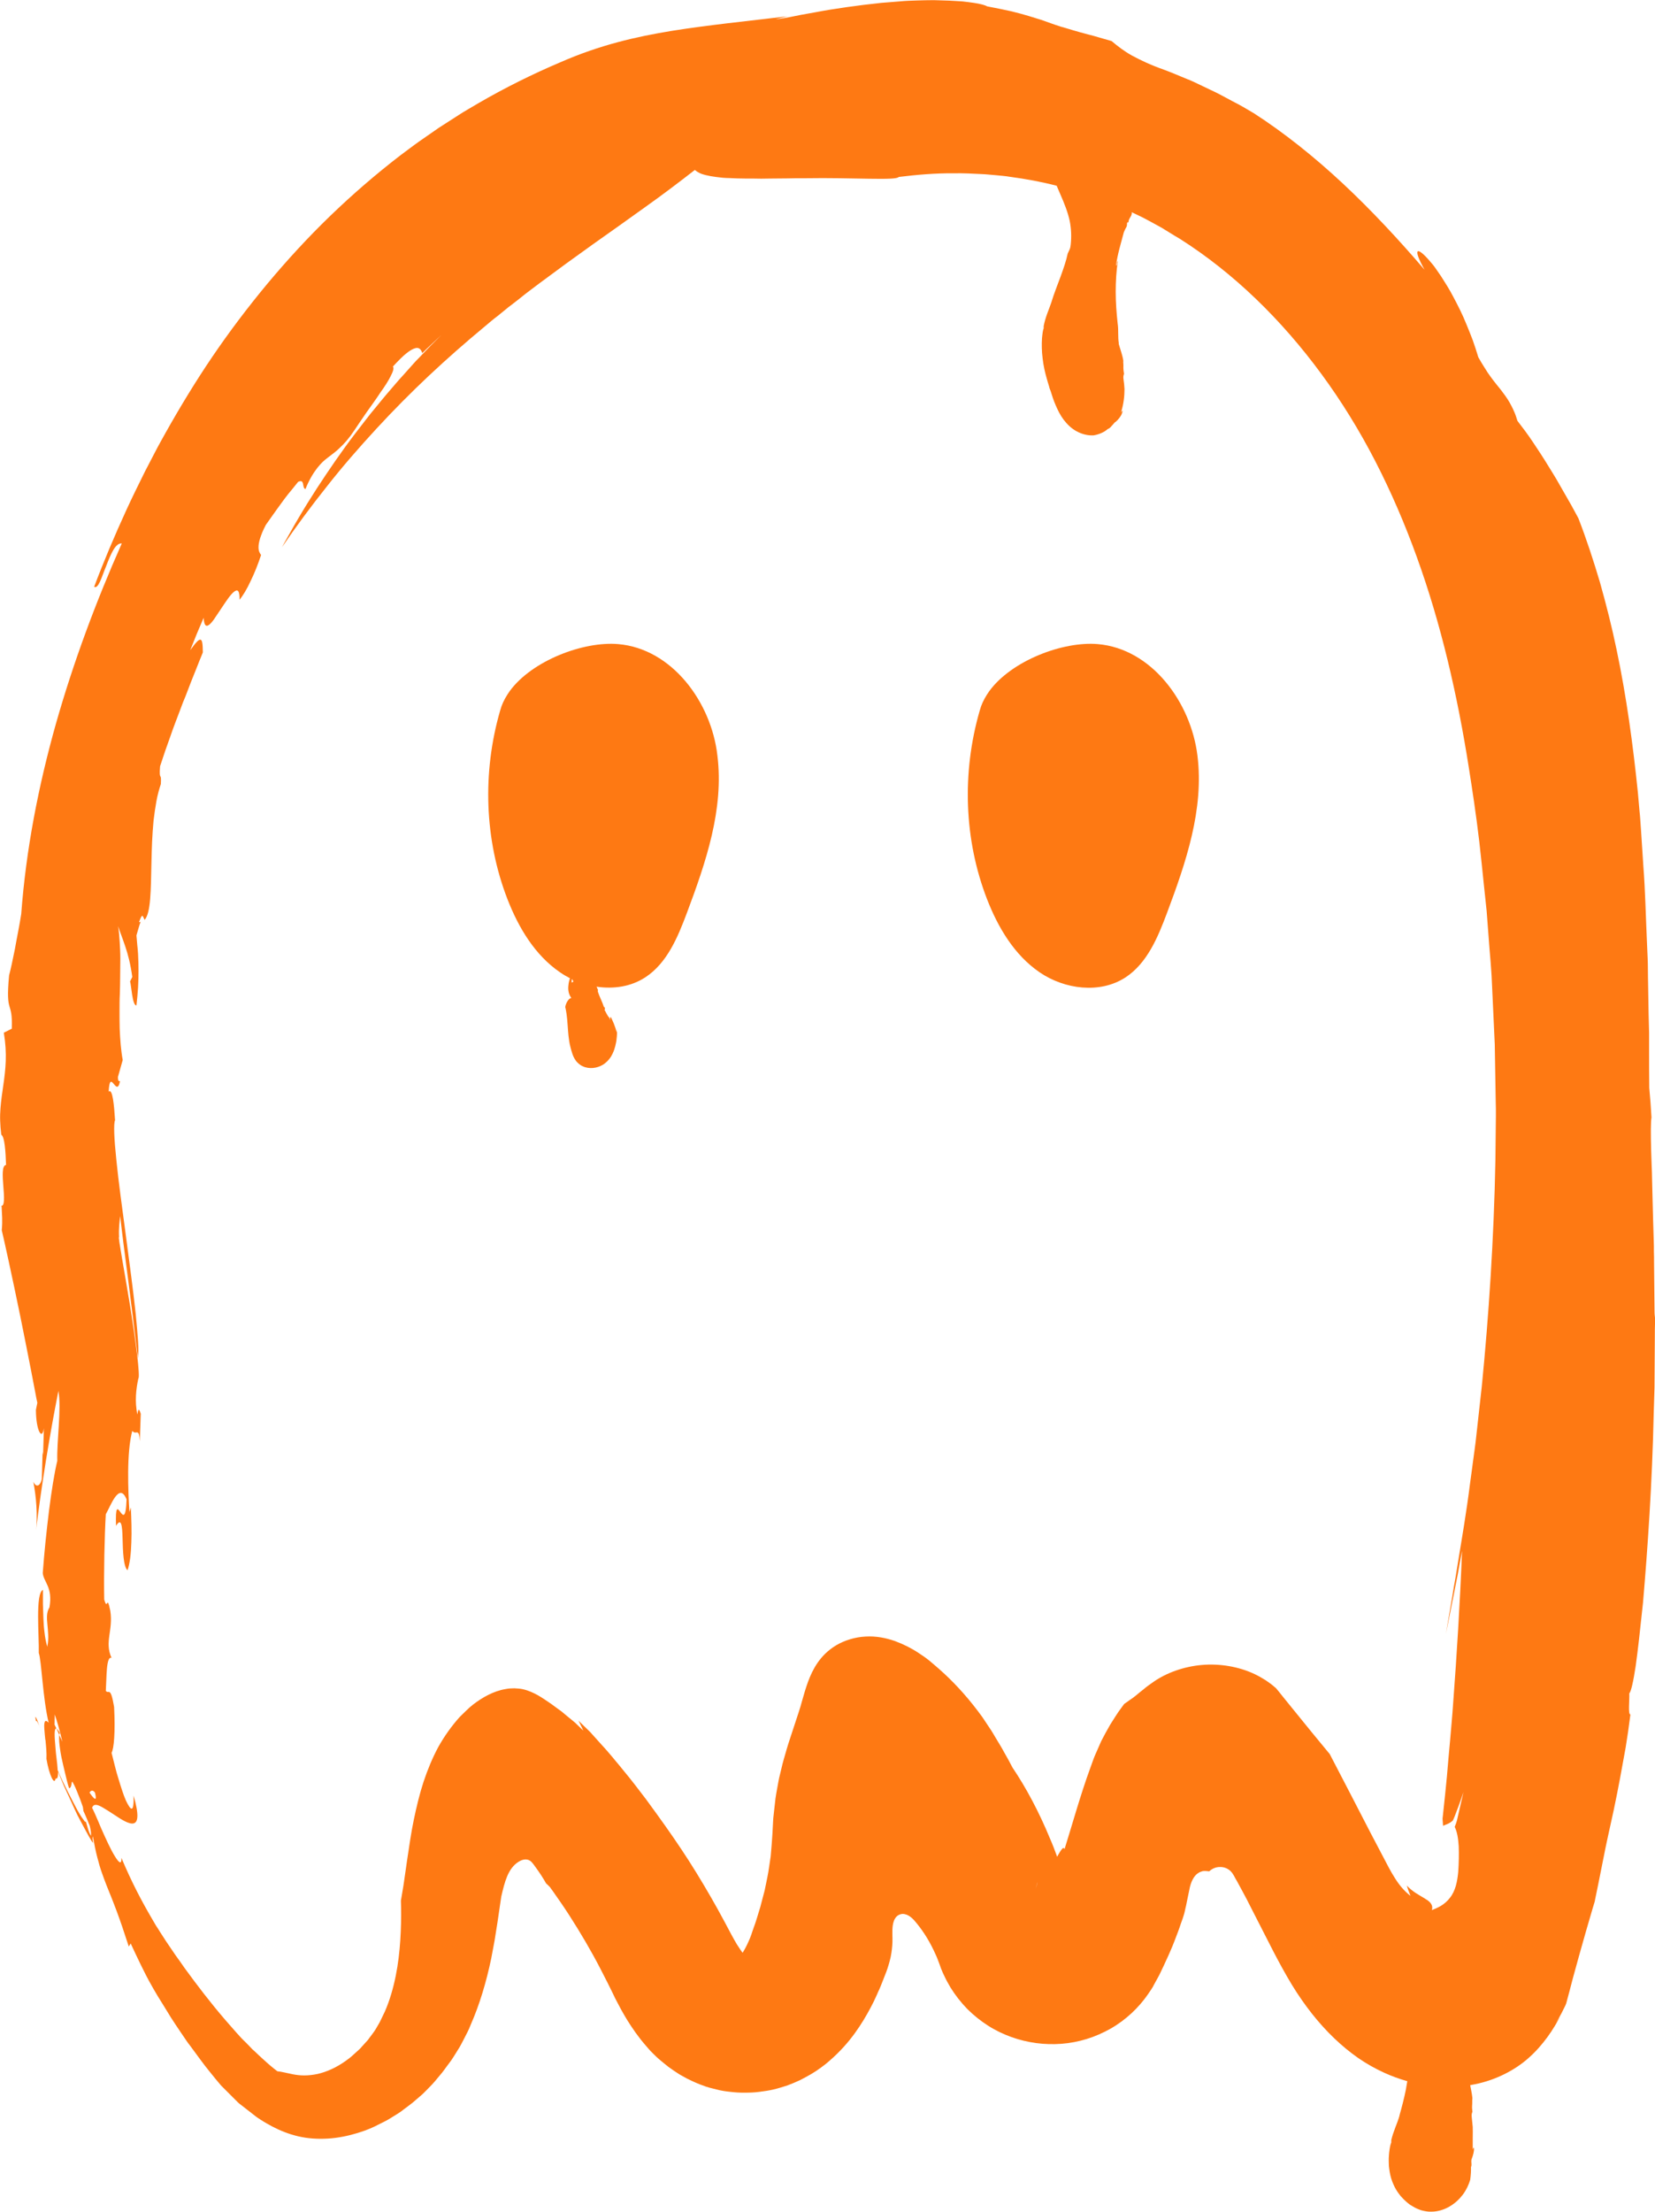 <?xml version="1.0" encoding="UTF-8" standalone="no"?><svg xmlns="http://www.w3.org/2000/svg" xmlns:xlink="http://www.w3.org/1999/xlink" fill="#000000" height="1385" preserveAspectRatio="xMidYMid meet" version="1" viewBox="-0.0 -0.1 1037.0 1384.8" width="1037" zoomAndPan="magnify"><g fill="#fe7913" id="change1_1"><path d="M1036.7,820.2c-0.1-10.3-0.2-20.3-0.3-29.8c0-2.4,0-4.7-0.1-7.1c0-1.2,0-2.3,0-3.5c0-1.2-0.1-2.3-0.1-3.4 c-0.1-4.5-0.3-8.9-0.4-13.2c-0.2-8.5-0.4-16.4-0.6-23.6c0-3.6-0.2-7-0.3-10.2c-0.1-3.2-0.2-6.2-0.3-8.9c-0.3-11-0.3-18.4,0.2-21 c-0.2-3-0.4-6.1-0.6-9.2c-0.3-3.1-0.5-6.3-0.8-9.4c-0.1-7.6-0.1-15.3-0.1-23c0-3.8,0-7.7,0-11.5l-0.3-11.6l-0.4-23.2 c-0.1-3.9,0-7.7-0.2-11.6c-0.2-3.9-0.3-7.7-0.5-11.6c-0.7-15.4-1-30.9-2.2-46.3c-0.5-7.7-1-15.4-1.5-23l-0.4-5.7 c-0.1-1.9-0.3-3.8-0.5-5.7c-0.3-3.8-0.7-7.6-1-11.4c-3.1-30.4-7.2-60.4-13.3-89.4c-3-14.5-6.6-28.7-10.5-42.5 c-4.1-13.8-8.5-27.2-13.5-40.1c-1.5-2.7-2.9-5.4-4.4-8.1c-1.5-2.7-3.1-5.4-4.7-8.2c-1.6-2.7-3.1-5.5-4.7-8.2 c-1.6-2.7-3.3-5.4-4.9-8c-3.2-5.3-6.6-10.4-9.8-15.2c-3.2-4.8-6.6-9.3-9.7-13.3c-0.7-2.4-1.4-4.4-2.3-6.3c-0.8-1.9-1.7-3.5-2.5-5 c-1.7-3-3.6-5.5-5.5-8c-2-2.5-4.2-5.1-6.5-8.3c-1.2-1.6-2.4-3.4-3.6-5.4c-1.3-2-2.7-4.3-4.1-6.8c-1.1-3.7-2.3-7.3-3.5-10.7 c-1.3-3.4-2.6-6.7-3.9-9.8c-2.5-6.3-5.4-11.9-8.1-17c-2.6-5.1-5.5-9.5-7.9-13.3c-1.3-1.9-2.5-3.6-3.6-5.2c-1.1-1.6-2.3-2.9-3.3-4.1 c-8.3-9.7-11.1-8.5-3.4,5.3c-16.2-18.9-33.3-37.3-51.2-54c-17.9-16.7-36.7-31.7-55.6-43.9l-6.8-4c-2.2-1.3-4.6-2.5-6.9-3.7 l-6.9-3.7c-1.2-0.6-2.3-1.2-3.5-1.8l-3.6-1.7l-7.1-3.4c-2.4-1.1-4.7-2.3-7.2-3.2c-4.9-2-9.7-4.1-14.6-5.9c-8.5-3-14.7-6-19.9-8.8 c-5.2-2.9-9.1-6-12.8-9.1c-2.8-0.8-5.3-1.5-7.7-2.2c-2.3-0.7-4.5-1.3-6.5-1.8c-4-1-7.3-2-10.1-2.8c-1.4-0.4-2.7-0.8-4-1.2 c-1.2-0.4-2.4-0.7-3.5-1c-2.2-0.7-4.2-1.4-6.2-2.1c-2-0.7-4-1.4-6.2-2.2c-2.3-0.7-4.8-1.5-7.8-2.4c-1.5-0.4-3.1-0.9-4.9-1.4 c-1.8-0.5-3.7-1-5.8-1.5c-4.2-0.9-9.2-2-15.2-3.1c-1.4-0.8-4.3-1.6-8.4-2.2c-2-0.3-4.4-0.6-7-0.9c-2.6-0.2-5.4-0.3-8.5-0.5 c-3-0.1-6.2-0.2-9.6-0.3c-3.4,0-6.9,0.1-10.5,0.2c-1.8,0.1-3.6,0.1-5.5,0.2c-1.8,0.1-3.7,0.2-5.6,0.4c-3.7,0.3-7.5,0.6-11.3,0.9 c-15.1,1.6-30,3.7-41.9,6c-3,0.5-5.8,1-8.4,1.5c-2.6,0.5-4.9,1-7,1.4c-4.1,0.8-7.2,1.2-8.9,1.3l7.5-1.8c-27,3.2-49.7,5.5-72.4,9.1 c-22.6,3.7-45.1,8.8-70,19.7c-17.4,7.4-34.6,15.9-51.3,25.6c-2.1,1.2-4.2,2.5-6.3,3.7c-2.1,1.2-4.2,2.5-6.2,3.8 c-4.1,2.6-8.2,5.3-12.3,7.9c-4,2.8-8,5.6-12.1,8.4c-2,1.4-4,2.9-5.9,4.3l-5.9,4.4c-15.5,11.9-30.2,24.6-44.2,38.1 c-14,13.5-27.1,27.8-39.4,42.5c-12.3,14.8-23.8,30-34.4,45.6c-10.6,15.6-20.3,31.6-29.3,47.6c-2.2,4-4.5,8-6.6,12.1 c-2.1,4-4.2,8.1-6.3,12.1c-4,8.1-8,16.1-11.7,24.2c-7.4,16.1-14.2,32.2-20.2,48.1c1.2,0.8,2.4-0.6,3.6-3.1c1.2-2.5,2.4-6.2,3.9-9.8 c1.4-3.7,2.9-7.4,4.5-10.1c1.6-2.7,3.4-4.4,5.3-4.1C60,376.8,46,414.4,35,453.1c-10.9,38.7-18.7,78.6-21.7,119 c-1.1,7.2-2.8,15.2-4,22.1c-1.4,7-2.7,13-3.6,16.3c-1.2,12.7-0.6,16.5,0.2,19.3c0.8,2.9,1.8,4.9,1.5,14.1l-5,2.5 c1.1,6.7,1.4,12.5,1.2,17.8c-0.2,5.3-0.8,10.1-1.5,14.9c-0.7,4.8-1.4,9.5-1.8,14.6c-0.2,2.5-0.3,5.2-0.2,7.9 c0.1,2.7,0.3,5.6,0.7,8.7c2.1,1.2,2.7,10.2,3,18.9c-2.7,0.3-2.2,7.1-1.7,13.5c0.5,6.4,1,12.6-1.5,12.1l0.4,0.2 c0.2,5.2,0.7,8.8,0.1,15.1c1.2,4.9,6.7,29.8,11.7,54.3c2.5,12.3,4.9,24.5,6.8,34.2c1,4.9,1.7,9.2,2.4,12.5c0.6,3.4,1.1,5.8,1.4,7 l-0.9,4.5c0.1,13.5,4,19.3,5,11.4L27,910.8l-0.3-1.9l-0.5,16.9c-0.5,3.1-3,6.6-5.3,1.8c0.9,4.8,1.6,10,1.9,15.1 c0.2,2.6,0.2,5.2,0.2,7.7c0,2.6-0.1,5.1-0.4,7.6c1.6-13.7,3.8-28.7,6.2-43.8c1.2-7.4,2.5-15,3.8-22.3c0.7-3.6,1.3-7.3,2-10.8 c0.7-3.5,1.3-7,2-10.4c2,11.1-1.1,31.5-0.7,43.8c-1.8,7.4-3.6,18.7-5.2,31.3c-0.8,6.3-1.5,13-2.2,19.5c-0.7,6.6-1.2,13.2-1.7,19.4 c0.2,2.7,1.8,5,3.1,8.1c1.3,3.1,2.2,7.1,1.1,13.4c-1.9,3.1-1.7,6.7-1.3,10.7c0.2,2,0.4,4.2,0.5,6.5c0.1,2.3,0,4.8-0.6,7.5 c-0.8-3-1.4-6-1.7-8.9c-0.4-3-0.6-5.9-0.7-8.9c-0.1-3-0.2-6-0.3-8.9c0-3,0-5.9,0-8.9c-4.9,2.1-2.3,29.5-2.6,39.5 c1.7,4.4,2.5,28.6,6.2,43.7c-1.4-1.5-2.2-1.4-2.5-0.4c-0.2,0.5-0.3,1.3-0.3,2.3c0,1,0.1,2.2,0.2,3.4c0.1,1.6,0.3,3.4,0.5,5.3 c0.5,1.3,1.1,2.8,1.7,4.3c-0.1-0.2-0.1-0.4-0.2-0.5c-0.5-1.2-1-2.4-1.4-3.5c0.4,4.1,0.8,8.4,0.6,11.7c1.8,10.6,5.1,16.9,5.7,12.3 c1.3,0.5,1.6-1.3,1.6-4.2c1.2,2.9,2.4,5.8,3.6,8.7c2.4,5.2,4.8,10.3,6.9,15c1,2.3,2.2,4.6,3.3,6.6c1.1,2,2.1,3.9,3,5.6 c1.8,3.4,3.3,6,4.2,7.4c0.4,0.7,0.7,1,0.9,1.1c0.1,0.1,0.1-0.2-0.1-0.7c-0.3-1.8-0.3-2.8,0-3.2c0.9,5,1.8,9.4,2.8,13.2 c0.9,3.5,1.8,6.6,2.8,9.4c1,2.9,2,5.5,3,8.1c1,2.6,2.1,5.1,3.1,7.7c1,2.6,2.1,5.3,3.2,8.3c2.2,5.9,4.6,12.9,7.6,22.2l1.2-1.9 c2.1,4.4,4.1,8.9,6.3,13.3c1.1,2.2,2.2,4.4,3.3,6.6l1.9,3.6c0.9,1.6,1.8,3.2,2.7,4.8l2.7,4.6l2.8,4.5l5.6,9.1 c1.9,3,3.9,5.9,5.9,8.9l3,4.4l1.5,2.2l1.6,2.1c4.2,5.6,8.3,11.5,12.7,16.8c2.2,2.7,4.4,5.5,6.6,8l7,7l3.5,3.5 c0.3,0.3,0.6,0.5,0.9,0.8l0.9,0.7l1.8,1.4l7.2,5.6c1.2,1,2.4,1.7,3.6,2.5c1.2,0.8,2.4,1.5,3.6,2.2c2.4,1.4,4.9,2.7,7.5,3.9 c5.1,2.3,10.8,4.2,16.9,5.1c6.1,0.9,12.6,0.9,18.8,0.1c6.3-0.8,12.4-2.4,18.3-4.5c2.9-1.1,5.8-2.3,8.6-3.8c2.8-1.4,5.6-2.7,8.2-4.4 c2.7-1.7,5.4-3.2,7.8-5.2c2.5-1.9,5.1-3.7,7.4-5.8l3.6-3.1c0.6-0.5,1.2-1.1,1.7-1.6l1.7-1.7l3.3-3.4c1.1-1.1,2.1-2.4,3.1-3.6 l3.1-3.7c1-1.2,1.9-2.6,2.9-3.9l2.9-3.9c0.9-1.3,1.8-2.8,2.7-4.2l2.6-4.2c0.8-1.4,1.6-3,2.4-4.5l2.3-4.5c0.4-0.7,0.7-1.5,1.1-2.3 l1-2.4c5.6-12.7,9.8-26.8,12.9-41.6l2.1-11.2l1.8-11.3l2.4-16.3c1.1-4.7,2.1-8.9,3.7-12.7c1.6-3.8,3.9-7.1,7.2-9.1 c1.6-1,3.5-1.7,5.5-1.3c1,0.2,1.9,0.8,2.6,1.5c0.7,0.7,1.3,1.6,1.9,2.4c2.8,3.8,5.2,7.4,7.2,11c0.5,0.4,1,0.9,1.5,1.4l0.7,0.7 l0.2,0.2l0.1,0.1l0.3,0.5l1.4,1.9c3.6,5.1,7.2,10.3,10.6,15.6c6.8,10.6,13.3,21.6,19.2,33l2.2,4.3l2.2,4.3c1.7,3.4,3.4,6.8,5,10.2 c2.1,4.1,4.5,8.6,7.5,13.5c3.1,4.9,6.7,10.3,11.7,16l1.9,2.2c0.6,0.7,1.3,1.4,2.1,2.2c1.5,1.5,3,3,4.7,4.4c1.8,1.5,3.6,3,5.4,4.4 c2,1.5,4.2,2.9,6.3,4.3l0.8,0.5l0.9,0.5l1.8,1c1.2,0.7,2.4,1.3,3.7,1.9c0.6,0.3,1.2,0.6,1.9,0.9l2,0.9c1.4,0.6,2.7,1.1,4.1,1.6 c2.7,1.1,5.7,1.8,8.6,2.5c2.9,0.8,5.9,1.2,8.8,1.5c1.5,0.2,3,0.3,4.4,0.4c1.5,0.1,3,0.1,4.5,0.1c3,0,6-0.1,9-0.5 c3-0.4,6.1-0.8,9-1.5c2.9-0.7,5.8-1.6,8.6-2.5c2.7-1,5.3-2.1,7.9-3.3c2.4-1.2,4.7-2.5,7-3.8c1.2-0.7,2.2-1.4,3.2-2 c1-0.7,2-1.4,3-2.1c2.1-1.5,3.7-2.8,5.4-4.3c6.7-5.8,11.8-11.7,15.8-17.2c4-5.5,7.2-10.9,10-16.2l2-3.9c0.6-1.3,1.2-2.6,1.8-3.9 c0.6-1.3,1.1-2.6,1.7-3.8l0.8-1.9l0.6-1.5l2.9-7.4c1.1-3,2-6.1,2.7-9.2c0.6-3.1,1-6.2,1.1-9.5c0.1-3.2-0.3-6.6,0.2-10.2 c0.3-2,0.9-4,2.3-5.5c1.4-1.4,3.4-2,5.1-1.6c1.7,0.3,3.1,1.2,4.4,2.3c1.3,1.1,2.3,2.4,3.4,3.7c4.3,5.3,8.3,11.7,11.7,19.4 c0.9,1.9,1.6,3.9,2.4,6c0.4,1,0.7,2.1,1.1,3.1l0.2,0.4l0.7,1.7l0.9,1.9c0.6,1.3,1.2,2.5,1.9,3.8c0.7,1.2,1.4,2.5,2.1,3.7 c3,4.8,6.5,9.3,10.5,13.4c4,4,8.4,7.5,13.1,10.5c4.7,3,9.6,5.3,14.6,7.1c10.1,3.6,20.7,5,31.3,4.2c5.3-0.4,10.6-1.4,15.8-3 c5.2-1.6,10.2-3.8,15-6.5c9.5-5.4,17.6-13.1,23.4-21.5c0.7-1,1.4-2.1,2.1-3.1l1-1.6l0.4-0.8l1.7-3.1l1.7-3.1l0.8-1.6l0.7-1.5 c1-2.1,2-4.1,2.9-6.2c1-2,1.8-4,2.7-6c1.8-4,3.2-7.9,4.7-11.8c0.7-1.9,1.4-3.8,2-5.7c0.7-1.9,1.4-3.8,1.9-5.6 c0.1-0.4,0.2-0.7,0.3-1.1l0.2-0.9c0.1-0.6,0.3-1.2,0.4-1.8c0.3-1.2,0.6-2.5,0.8-3.7c0.5-2.6,1.1-5.2,1.6-7.7 c0.9-5.2,2.9-8.6,5-10.2c0.5-0.4,1.1-0.7,1.6-1c0.6-0.2,1.1-0.4,1.7-0.6c1.2-0.2,2.6-0.1,4.2,0.1c1.8-1.7,4.2-2.7,6.6-2.7 c2.4-0.1,4.9,0.8,6.7,2.5c0.9,0.9,1.6,1.9,2.2,3c0.6,1.1,1.2,2.3,1.9,3.4c1.3,2.4,2.5,4.7,3.9,7.2c0.8,1.5,1.6,3,2.4,4.5l0.6,1.2 c1.7,3.3,3.3,6.5,5,9.8c3.6,7.1,7.3,14.2,10.9,21.3c3.7,7.1,7.5,14.1,11.5,20.7c4,6.6,8.3,12.7,12.7,18.3 c8.9,11.2,18.4,20.3,28.8,27.6c5.2,3.6,10.7,6.7,16.4,9.3c4.6,2.1,9.5,3.9,14.5,5.3c-0.3,1.7-0.6,3.5-0.9,5.3 c-1.1,5.5-2.6,11.2-4.1,16.5c0.1-0.2,0.1-0.4,0.2-0.5c-1.6,5.7-3.9,9.7-5.3,15.9c0.2,0,0,1,0,1.5c-0.3,0.2-0.9,2.6-1.3,6.3 c-0.2,1.8-0.3,4-0.2,6.4c0,1.2,0.1,2.4,0.3,3.7c0.1,0.6,0.2,1.2,0.3,1.9c0.1,0.7,0.3,1.3,0.4,2c0.6,2.6,1.6,5.1,2.7,7.3 c1.1,2.2,2.5,4.1,3.8,5.7c2.7,3.1,5.2,4.9,5.7,5.3c0.6,0.4,1.3,0.8,2,1.2c1.6,1,3.5,1.8,5.4,2.4c2,0.5,4,0.9,6.1,0.8 c4.1,0,8.1-1.3,11.5-3.3c3.4-2,6.1-4.6,8.3-7.5c2.2-3,3.6-6.1,4.5-9.1c0.4-2.7,0.6-5.7,0.5-7.9c0.7-2,0-2.5,0.3-4.8 c1.2-3,1.6-5.3,1.6-6.5c0-1.2-0.4-1.4-0.8,0.2c0-1.2,0-2.4,0-3.7c0-1.2,0-2.4,0-3.6c0.1-2.4,0-4.7,0-6.8c-0.2-2-0.4-4-0.6-6 c-0.2-1.7,0-2.6,0.4-3.5c-0.5-4.3,0-3.1-0.1-7.6c0.4-0.8-0.6-5.6-1.3-9.1c1-0.2,2.1-0.4,3.1-0.6c12.9-2.6,25.1-8.8,33.8-16.7 c4.4-3.9,8.1-8.2,11.5-12.8c3.3-4.5,6.2-9.4,8.9-14.6c-1.2,2.3-2.6,4.3-3.4,5.6c1.1-1.9,2.2-3.9,3.3-5.9c0.5-1,1-2,1.5-3l0.8-1.6 c0.2-0.5,0.5-1,0.7-1.7c1.4-5.2,2.8-10.4,4.1-15.5c2.8-10.2,5.5-20,8.3-29.7c1.4-4.8,2.8-9.7,4.2-14.4c0.4-1.2,0.7-2.4,1.1-3.6 c0.2-0.6,0.3-1.2,0.4-1.9l0.4-1.9c0.5-2.6,1.1-5.2,1.6-7.8c1-5.2,2.1-10.4,3.1-15.5c0.5-2.5,1-5,1.5-7.5l1-4.7 c1.4-6.2,2.7-12.5,4.1-18.7c1.3-6.3,2.6-12.6,3.8-19.1s2.4-13,3.6-19.7c1.1-6.7,2.1-13.6,3-20.8c-1.6,0-0.5-8.8-0.7-13.2 c1.1-1.1,2.5-7.2,4-17.1c1.4-9.9,2.9-23.6,4.6-39.8c2.8-32.5,5.8-75.2,6.7-118.5c0.2-5.4,0.3-10.8,0.5-16.2 c0-5.4,0.1-10.8,0.1-16.1c0-5.3,0.1-10.7,0.1-15.9c0-2.6,0-5.2,0.1-7.8c0-1.3,0-2.6,0-3.9C1036.7,822.7,1036.7,821.5,1036.7,820.2z M59.5,1122.2c1.4,5.5-0.1,4.7-3,0.6c-0.1-0.2-0.3-0.4-0.4-0.6C57,1120.7,58.3,1120.5,59.5,1122.2z M57,1149.3 c-1.4-2-2.6-7-3.6-10.4c0.6,1.9,0.3,2.2-0.5,1.1c-0.4-0.5-1-1.4-1.8-2.5c-0.7-1.1-1.6-2.5-2.5-4.1c-3.3-6.2-8.3-15.6-12.5-25.3 c0-0.1,0-0.3,0-0.5c-0.1-1.8-0.3-3.9-0.6-6.2c-0.1-1.1-0.3-2.3-0.4-3.4c-0.1-1.1-0.2-2.3-0.3-3.4c-0.6-7-1.1-13.1,0.6-12.4 c-0.5-1.1-0.9-1.9-1.2-2.5c0-2.1,0.1-4.3,0.1-6.4c1.3,3.6,3.2,10.2,4.8,17.1c-0.7-1.6-1.4-3.1-2-4.4c-0.1,1.1-0.1,2.6,0,4.4 c0.1,1.3,0.3,2.8,0.5,4.3c0.2,1.6,0.5,3.2,0.8,4.9c0.7,3.4,1.6,7.1,2.4,10.5c0.8,3.4,1.6,6.7,2.5,9.4c1.9-0.4,1.2-4.2,2.1-4.1 c0.3,0.7,0.7,1.4,1.1,2.1c1.3,2.7,2.6,6.1,3.9,9.4c0.5,1.4,1,2.8,1.5,4.2l0.4,2.7c1.4,2.9,2.7,6.2,3.9,9.1 C56.8,1145.4,57.2,1147.5,57,1149.3z M466.5,1231.8L466.5,1231.8L466.5,1231.8L466.5,1231.8z M466.6,1232.1 C466.6,1232.1,466.6,1232.2,466.6,1232.1L466.6,1232.1z M469.5,1226L469.5,1226C469.5,1226,469.5,1226,469.5,1226L469.5,1226 C469.5,1226,469.5,1226,469.5,1226z M649.1,1181.9l-0.1,0.3c0.3-1.1,0.7-2.4,1.1-4.1C649.9,1179.5,649.5,1180.7,649.1,1181.9z M810.2,1070c-1.9-2.3-3.7-4.6-5.6-6.9c-0.9-1.2-1.9-2.3-2.8-3.5l-1.4-1.7c-0.5-0.6-0.9-1.2-1.4-1.5c-1.8-1.6-3.8-3.1-5.9-4.5 c-2.2-1.4-4.5-2.7-7-3.9c-9.9-4.7-21.9-6.7-33.1-5.7c-11.3,1-22,4.9-30,10.4c-2.4,1.7-4.6,3.2-6.3,4.7c-1.8,1.4-3.4,2.7-4.8,3.9 c-1.5,1.2-2.8,2.2-4.1,3c-0.6,0.4-1.2,0.9-1.8,1.3c-0.6,0.4-1.1,0.8-1.6,1.1l-3,4.1c-0.5,0.6-1,1.5-1.5,2.2l-1.5,2.3l-2.9,4.6 c-0.9,1.6-1.9,3.4-2.8,5c-0.9,1.7-1.8,3.4-2.7,5.1l-2.5,5.7c-0.8,1.9-1.7,3.7-2.4,5.7l-2.2,6.1c-5.9,16.2-10.7,33.5-15.9,50.2 c-0.3-1.3-1-1-2.1,0.5c-0.5,0.7-1.1,1.7-1.8,2.9c-0.2,0.4-0.4,0.8-0.7,1.3c-1.4-3.8-2.8-7.6-4.4-11.2c-7-17-15.1-32.1-23.6-44.7 c-1.7-3.3-3.4-6.4-5.2-9.5c-1.7-3.2-3.6-6.2-5.4-9.2c-0.9-1.5-1.8-3.1-2.7-4.5l-2.8-4.2c-0.9-1.4-1.9-2.8-2.8-4.2l-2.9-3.9 c-7.8-10.3-16-19-24.2-26.2c-2.1-1.8-4.1-3.6-6.2-5.3c-2.1-1.7-4.3-3.2-6.6-4.7c-4.5-3-9.5-5.5-14.9-7.5 c-5.5-1.9-11.7-3.2-18.3-2.8c-6.6,0.3-13.3,2.4-18.5,5.5c-5.3,3.2-8.9,7-11.6,10.9c-2.7,3.9-4.5,7.9-6,11.9c-0.7,2-1.4,4-2,6 l-1.8,6.2l-0.9,3.2l-1.1,3.5c-0.7,2.2-1.6,4.8-2.4,7.3l-2.7,8.2l-1.5,4.6l-0.7,2.3c-0.2,0.8-0.5,1.5-0.7,2.4l-1.5,5.2l-0.7,2.6 l-0.7,2.9l-1.4,5.8c-0.1,0.5-0.2,0.9-0.3,1.5l-0.3,1.6l-0.6,3.3c-0.4,2.2-0.8,4.3-1.1,6.5l-0.8,7.1l-0.4,3.6 c-0.2,1.2-0.2,2.5-0.3,3.7l-0.4,7.5c-0.1,2.5-0.4,4.8-0.5,7.2l-0.6,7.1l-1,6.7l-0.5,3.3c-0.1,0.5-0.2,1.1-0.3,1.6l-0.3,1.6 l-1.3,6.3c-0.2,1-0.4,2.1-0.7,3.1l-0.8,3l-1.6,6.1c-0.6,2-1.2,3.9-1.8,5.9l-0.9,2.9l-0.5,1.5l-0.2,0.6l-0.2,0.5l-1.3,3.7l-0.6,1.8 l-0.5,1.4c-0.3,0.9-0.7,1.8-1.1,2.7c-1.3,3-2.7,5.7-4,7.7c-0.1-0.1-0.2-0.3-0.3-0.4l-0.8-1.1l-0.8-1.2c-0.6-0.8-1.1-1.8-1.7-2.6 c-1.1-1.9-2.3-3.9-3.5-6.2l-4.1-7.7c-5.6-10.5-11.5-20.7-17.7-30.8c-6.2-10.1-12.8-19.9-19.6-29.5l-5.3-7.4l-6.7-9.2 c-4.6-6-9.1-12-13.8-17.6l-3.5-4.3c-1.2-1.4-2.4-2.8-3.5-4.2l-3.5-4.1c-1.2-1.4-2.4-2.7-3.6-4l-7.1-7.9l-7.3-7.1c1,2.1,2,4.2,3,6.2 c-1.7-1.6-3.4-3.3-5.1-4.9c-1.7-1.5-3.4-2.8-5.1-4.2l-2.5-2.1c-0.8-0.7-1.7-1.4-2.5-1.9c-1.7-1.2-3.3-2.4-4.9-3.6 c-2.8-1.9-5.5-3.8-8.3-5.4c-2.9-1.6-5.9-3-9.4-3.8c-1.7-0.4-3.6-0.5-5.4-0.6c-1.8,0-3.7,0.1-5.6,0.5c-3.7,0.6-7.3,1.9-10.7,3.6 c-3.4,1.7-6.6,3.8-9.6,6.1c-1.5,1.2-2.9,2.4-4.3,3.8c-1.4,1.3-2.7,2.7-4.1,4c-5.1,5.7-9.6,12-13.4,18.8c-3.7,6.9-6.7,14.2-9.2,21.7 c-2.5,7.6-4.4,15.6-6.1,23.7c-1.7,8.2-2.9,16.6-4.2,25.3c-0.6,4.4-1.3,8.8-1.9,13.2c-0.3,2.1-0.6,4.2-1,6.3c-0.2,1-0.3,2-0.5,3 c-0.2,1-0.3,2-0.5,2.9c0.2,6,0.2,12.6-0.1,19.5c-0.3,7-0.9,14.3-2.1,21.9c-1.2,7.5-3,15.2-5.7,22.7c-0.7,1.9-1.4,3.7-2.2,5.5 c-0.9,1.8-1.7,3.6-2.6,5.4c-0.4,0.9-0.9,1.8-1.4,2.6c-0.5,0.9-1,1.7-1.5,2.6c-1,1.7-2.2,3.2-3.3,4.7c-0.6,0.8-1.2,1.5-1.7,2.3 c-0.6,0.7-1.3,1.4-1.9,2.1c-0.6,0.7-1.3,1.4-1.9,2.1c-0.6,0.7-1.2,1.4-1.9,2c-1.4,1.2-2.7,2.5-4.1,3.7c-1.3,1.2-2.8,2.3-4.2,3.3 c-5.7,4.1-11.9,6.9-17.7,8.2c-2.9,0.6-5.7,0.9-8.3,0.9c-2.6,0-4.9-0.3-7-0.7c-4.1-0.8-7.3-1.7-9.8-1.9c-3.3-2.5-6.3-5.1-9.2-7.8 c-1.5-1.3-2.9-2.7-4.3-4c-0.7-0.7-1.4-1.3-2.1-1.9c-0.7-0.7-1.3-1.4-2-2.1c-1.3-1.4-2.7-2.7-4-4c-0.7-0.7-1.3-1.3-1.9-2 c-0.6-0.7-1.2-1.4-1.9-2.1c-2.4-2.8-4.9-5.5-7.2-8.2c-9.3-10.8-17.4-21.4-25.5-32.5l-3-4.3c-0.9-1.2-1.7-2.4-2.6-3.6 c-1.6-2.4-3.3-4.8-4.9-7.2c-1.7-2.4-3.2-5-4.9-7.5c-0.8-1.3-1.6-2.6-2.5-3.9c-0.8-1.3-1.6-2.7-2.4-4.1c-6.4-10.9-13-23.3-19.3-38.4 c0.1,4.5-1.6,3.1-4.1-1c-2.6-4.1-5.7-11-8.6-17.5c-1.4-3.3-2.7-6.5-3.9-9.1c-0.7-1.5-1.2-2.7-1.8-3.8c0.3-0.9,0.9-1.5,1.5-1.7 c1.3-0.4,3,0.3,5.1,1.5c2.1,1.2,4.5,2.8,7,4.4c9.7,6.5,19.4,12.3,12.4-11.8c0.3,10.9-1.6,9.8-4.8,3.1c-1.5-3.4-3-8.1-4.6-13.4 c-0.4-1.3-0.8-2.7-1.2-4c-0.4-1.4-0.7-2.8-1.1-4.2c-0.7-2.8-1.4-5.6-2.1-8.3c1.5-2.6,2.4-12.9,1.6-28.7c-2.3-13.5-3.3-7.7-5.2-10.1 c0.1-1.9,0.2-4.3,0.3-6.7c0.1-2.4,0.2-4.9,0.4-7.1c0.4-4.4,1.2-7.6,2.9-6.8c-2.3-5.1-2-9.4-1.4-13.9c0.3-2.3,0.7-4.6,0.9-7.2 c0.2-2.6,0.2-5.3-0.3-8.5c-2.3-11.1-1.6,0.8-3.8-7c-0.3-16.8,0.2-40.2,1-53.4c3-5.1,8.4-20.6,13-9.3c-0.8,25.1-7.5-9.6-6.6,16.6 c3.4-5.6,3.9,0.2,4.1,7.9c0.2,7.8,0.5,17.6,3.1,19.9c1.5-4.2,2.2-10.5,2.4-17.5c0.3-7,0-14.7-0.3-21.8l-0.9,2.8 c-0.8-12.4-1.9-37.4,1.8-50.8c2.4,3.2,4.2-2.7,4.7,6.5l0.6-17.2c-0.7-2.2-1.5-4.4-2.1,0.5c-1.8-8.1-0.8-16.3,0.6-22.6 c0.6-0.5,0.2-6.5-0.8-15.1c-1.1-8.6-2.7-19.9-4.5-31c-3.6-22.2-7.7-43.6-6.8-42.3c-0.3-5.8,0.3-9.6,0.7-13.3 c1.2,11,3.3,26.9,5.3,42.2c3.6,27.6,6.4,53.5,5.9,45.3c0.3-1.3,0.3-4.5,0-9.1c-0.3-4.6-0.8-10.6-1.5-17.5 c-1.5-13.8-3.8-31.2-6.1-48.4c-2.3-17.2-4.7-34.4-6-47.7c-1.4-13.3-1.8-22.8-0.8-24.8c-0.6-9.1-1.5-20.1-4-17.9 c0.8-15.5,5,4.5,7.1-6.6c-0.4-0.2-1.3,0.9-1.3-2.6l3-10.6c-1.1-5.9-1.6-12.6-1.9-19.6c-0.1-3.5-0.1-7.1-0.1-10.8 c0-3.7,0-7.4,0.2-11.1c0.1-3.7,0.2-7.4,0.2-11.1c0-3.7,0.1-7.3,0.1-10.9c0-3.6-0.2-7.1-0.4-10.5c-0.2-3.4-0.5-6.7-1-9.8 c1.2,3.7,2.8,7.6,4.5,12.7c1.7,5,3.3,11.1,4.4,19.1l-1.4,2.8c0.8,2.3,1.4,15.4,4,15c0.4-3.8,0.8-7.4,1-11c0.2-3.6,0.3-7.1,0.3-10.6 c0-3.5-0.1-7.1-0.3-10.8c-0.1-1.8-0.3-3.7-0.5-5.6c-0.2-1.9-0.3-3.8-0.5-5.8c0.9-2.9,1.7-6.2,2.6-8.5c-0.3,0-0.6,0.3-1,0.2 c1.9-5.1,2.1-4.5,3-2.5c0.2,0.3,0.4,0.6,0.5,1.1c4-4.4,3.9-18.9,4.3-35.9c0.1-4.2,0.2-8.6,0.4-13c0.2-4.4,0.5-8.8,0.9-13.1 c0.5-4.3,1.1-8.4,1.8-12.3c0.7-3.9,1.7-7.5,2.8-10.8c0.2-4,0-4.3-0.3-4.8c-0.3-0.5-0.6-1.3-0.2-6.3c1.1-3.3,2.2-6.5,3.2-9.6 c1.1-3.1,2.2-6.1,3.2-9c2-5.9,4.2-11.4,6.3-17c1-2.8,2.1-5.6,3.3-8.4c1.1-2.8,2.2-5.7,3.3-8.6c1.2-2.9,2.4-5.9,3.6-9 c0.6-1.6,1.2-3.1,1.9-4.8c0.7-1.6,1.3-3.2,2-4.9c-0.1-9.8-1-11-7.9-1.4l4.1-10.2l4.3-10.1c0.3,5.4,1.8,5.9,3.9,4 c1.1-1,2.3-2.5,3.5-4.4c1.3-1.9,2.7-4,4.1-6.1c2.8-4.2,5.5-8.3,7.7-9.9c2.1-1.6,3.4-0.7,3.3,5.1c2.1-2.5,4.6-6.6,6.9-11.6 c1.2-2.5,2.4-5.1,3.5-7.9c1.1-2.7,2.1-5.6,3.1-8.5c-0.7-1-1.7-2.3-1.6-5.1c0-1.4,0.3-3.1,1-5.4c0.4-1.1,0.8-2.4,1.4-3.8 c0.6-1.4,1.3-2.9,2.2-4.6c6.1-8.7,8.5-11.9,10.6-14.8c1.1-1.4,2-2.8,3.5-4.6c1.5-1.8,3.4-4.1,6.1-7.5c4.5-2.1,2.2,3.9,4.6,4.5 c2.5-6.2,5.1-10.2,7.4-13.2c1.2-1.5,2.3-2.7,3.4-3.8c1.2-1.1,2.3-2,3.5-2.9c2.3-1.8,4.7-3.4,7.3-6c2.7-2.5,5.6-5.7,9-10.8 c2.1-3.2,4.8-7.1,7.6-11.2c2.9-4.1,6-8.3,8.6-12.3c2.8-3.9,5.2-7.6,6.6-10.5c1.5-2.9,2.2-5,1.4-6c3.5-3.8,6.3-6.6,8.6-8.4 c2.3-1.8,4-2.7,5.4-3.1c2.6-0.7,3.7,1,4.4,3.1c3.9-3.9,8-7.6,12-11.4c-2.4,2.4-4.7,4.7-7.1,7.1c-2.4,2.4-4.6,4.9-7,7.3 c-1.2,1.2-2.4,2.4-3.5,3.7l-3.4,3.8l-3.4,3.8c-1.2,1.3-2.3,2.5-3.4,3.8c-2.2,2.6-4.5,5.2-6.7,7.8c-2.2,2.6-4.4,5.3-6.6,8l-3.3,4 l-3.2,4.1c-2.1,2.8-4.3,5.5-6.4,8.3c-8.5,11.1-16.5,22.8-24.2,34.6l-5.7,9c-1.9,3-3.7,6.1-5.5,9.1c-0.9,1.5-1.8,3-2.7,4.6l-2.6,4.6 l-2.6,4.6c-0.9,1.5-1.7,3.1-2.6,4.7c8.8-12.9,18.2-25.6,28.1-38c9.8-12.5,20.3-24.5,31-36.1c10.7-11.6,21.8-22.8,33.1-33.4 c11.3-10.6,22.8-20.7,34.4-30.3c2.9-2.4,5.7-4.9,8.7-7.1c1.4-1.2,2.9-2.3,4.3-3.5c1.4-1.2,2.9-2.4,4.3-3.4c2.9-2.2,5.7-4.4,8.5-6.7 c2.9-2.2,5.7-4.3,8.6-6.5c11.4-8.5,22.8-16.8,33.9-24.7c11.2-7.9,22.2-15.7,32.9-23.4c10.7-7.6,21-15.4,30.9-23.1 c1,0.9,2.3,1.7,4,2.4c1.7,0.6,3.7,1.1,5.9,1.5c2.3,0.4,4.8,0.7,7.6,1c1.4,0.1,2.8,0.2,4.3,0.2c1.5,0.1,3,0.1,4.6,0.2 c3.2,0.1,6.5,0.1,9.9,0.1c3.5,0.1,7,0.1,10.6,0c3.6-0.1,7.3,0,11.1-0.1c1.9,0,3.7-0.1,5.6-0.1l5.6,0c29.7-0.5,57.3,1.6,58.5-0.8 c11.4-1.4,23-2.4,34.6-2.3c5.9-0.1,11.7,0.2,17.5,0.5c2.9,0.1,5.8,0.5,8.8,0.7c2.9,0.3,5.9,0.5,8.8,1c9.8,1.3,19.6,3.1,29.3,5.6 c0.8,1.9,1.6,3.8,2.4,5.6c1.2,2.7,2.3,5.4,3.3,8.1c1,2.7,1.8,5.4,2.4,8c1.1,5.2,1.2,10.4,0.7,15.2c-0.1,1.1-0.3,2.1-0.7,3 c-0.4,0.9-0.8,1.7-1.2,2.6c-0.9,4.4-2.6,9.3-4.5,14.5c-1.9,5.2-4.1,10.6-5.7,15.9c0.1-0.2,0.2-0.4,0.2-0.5c-1.9,5.6-4,9.8-5.1,15.8 c0.2,0,0,0.9,0,1.4c-0.3,0.2-0.7,2.6-1,6c-0.2,3.5-0.2,8,0.4,12.5c0.5,4.5,1.5,8.9,2.5,12.3c0.9,3.4,1.8,5.8,1.8,6.3 c0.2,0.6,0.5,1.2,0.7,1.8c0.9,3,1.9,6,3.2,9c1.3,3,2.8,6.1,4.9,8.9c2.1,2.8,4.8,5.5,8.1,7.3c3.3,1.8,7,2.8,10.7,2.6 c3.2-0.5,6.8-2,8.8-3.9c0.6-0.2,1-0.5,1.4-0.8c0.4-0.3,0.6-0.6,0.9-0.9c0.3-0.3,0.5-0.7,0.9-1c0.3-0.4,0.7-0.8,1.2-1.4 c1.6-1.1,2.6-2.4,3.4-3.5c0.8-1.1,1.2-2.1,1.4-2.8c0.4-1.4,0.1-1.6-0.8,0c1.7-5.3,2.2-10.4,2.2-14.7c-0.1-2-0.3-4-0.6-6 c-0.3-1.7,0-2.6,0.3-3.5c-0.3-2.1-0.4-2.9-0.4-3.7c0-0.8,0.1-1.6-0.1-3.8c0.3-0.6-0.4-3.3-1.2-6c-0.8-2.7-1.7-5.3-1.7-5.9l0.2,0.7 c-0.8-4.9-0.1-8.3-0.8-13c-0.7-6.4-1.2-13.1-1.2-19.7c0-6.6,0.4-13.1,1.3-19.1c-0.7-0.2-0.2,2.6-1.1,2.7c0.9-7.1,3.1-14,4.9-20.9 c0.5-1.2,1.2-2.7,1.6-3.2c0.8-2.1,0-1.4,0.6-3l0.7,0c0.1-2.5,1.7-3.2,2.1-5.5c-0.1-0.1-0.1-0.4,0-0.8c1.6,0.8,3.2,1.5,4.8,2.3 c2.2,1,4.3,2.2,6.4,3.3c2.1,1.2,4.3,2.3,6.4,3.5l1.6,0.9l1.6,1l3.1,1.9c2.1,1.3,4.2,2.6,6.3,3.8C773.1,170.8,803,200,828,234 c12.5,17,23.8,35.3,33.7,54.5c9.9,19.2,18.6,39.4,26.1,60.2c15.1,41.7,25.4,86.2,32.6,132.1c2,12.7,4.4,28.2,6.5,46 c1,8.9,2,18.3,3,28.2c0.5,4.9,1.1,10,1.6,15.1c0.4,5.2,0.8,10.4,1.2,15.8c0.4,5.3,0.8,10.8,1.3,16.3c0.2,2.8,0.4,5.5,0.6,8.3 c0.1,2.8,0.3,5.6,0.4,8.5c0.5,11.4,1.1,23,1.6,34.7c0.2,11.8,0.4,23.8,0.6,35.9l0.1,4.5l0,4.6c0,3-0.1,6.1-0.1,9.1 c-0.1,6.1-0.1,12.2-0.2,18.3c-0.9,48.9-4.2,98-8.5,141.5c-1.2,10.9-2.4,21.4-3.5,31.5c-0.5,5.1-1.3,10-1.9,14.8 c-0.6,4.8-1.3,9.5-1.9,14.1c-2.3,18.3-5.1,34.5-7.3,47.9c-0.6,3.9-1.3,7.8-1.9,11.7c-0.7,3.9-1.4,7.8-2,11.7 c-1.3,7.8-2.7,15.6-4,23.5c2.6-13,3.9-19.5,5.2-26c0.6-3.3,1.3-6.5,2.1-10.6c0.7-4.1,1.6-8.9,2.8-15.4c-1.3,33.3-3.3,65.1-5.6,95.9 c-0.5,7.7-1.3,15.4-1.9,23c-0.7,7.6-1.4,15.1-2,22.6c-0.7,7.5-1.5,15-2.3,22.4l-0.3,2.8l-0.1,0.7l0,0.3l0,0.1l0,0.3l0.1,1.3 c0.1,0.9,0.1,1.8,0.2,2.8c1.5-0.7,2.9-1,4.6-2.1c0.4-0.3,0.9-0.6,1.3-1c0.1-0.1,0.2-0.2,0.3-0.3c0,0,0.1-0.1,0.1-0.2l0.1-0.3 c0.1-0.2,0.2-0.4,0.3-0.6c0.3-0.8,0.7-1.6,1-2.5c1.4-3.6,3.1-8.1,5.1-14.1l-3.4,14.7l-0.4,1.8l-0.2,0.9c-0.1,0.3-0.2,0.7-0.2,0.7 l-0.4,1.3l-0.9,2.4c1.5,3,2.2,7.1,2.5,12c0.2,4.9,0.1,10.5-0.3,16.3c-0.3,2.9-0.7,5.8-1.5,8.6c-0.8,2.8-2,5.4-3.7,7.5 c-1.6,2.1-3.6,3.8-5.6,5c-2,1.2-4,2-5.7,2.7c0.5-1.8,0.1-3.2-0.8-4.4c-0.5-0.6-1-1.1-1.7-1.6c-0.3-0.3-0.7-0.5-1.1-0.7 c-0.4-0.3-0.8-0.5-1.2-0.8c-1.7-1-3.6-2.1-5.6-3.4c-1.9-1.3-3.8-2.8-5.3-4.5c0.6,2.2,1.4,4.3,2.3,6.5c-4-3.1-7.2-7-9.8-11.2 c-2.7-4.2-4.9-8.6-7.2-13c-2.7-5.1-5.4-10.3-8.1-15.4c-8.5-16.5-17-32.9-25.5-49.2C825.4,1088.7,817.7,1079.3,810.2,1070z"/><path d="M28.2,1088.7c-1-2.6-2-4.9-2.7-6.7c0.8,2.1,1.8,4.5,2.9,7.2c0-0.1,0-0.1,0-0.2 C28.2,1088.9,28.2,1088.8,28.2,1088.7z"/><path d="M22.6,1077.6c0.2-0.7,0.8,0.1,1.7,2.1c0.3,0.7,0.7,1.4,1,2.3c-0.1-0.3-0.3-0.6-0.4-0.9 C22.7,1074.9,21.5,1072.5,22.6,1077.6z"/><path d="M37.2,1086.1c0.1-0.5,0.2-0.9,0.3-1.3c-0.9-1.5-1.5-2.3-2-2.5c0.1,0.3,0.3,0.6,0.4,0.9 C36.3,1084.2,36.7,1085.1,37.2,1086.1z"/><path d="M687.9,403.1c-21.9-1.9-54.1,10.4-68,29.4c-2.2,3.1-4,6.3-5.2,9.6c-0.3,1-0.6,1.9-0.9,2.9 c-11.1,38.5-9.8,80.6,4.7,117.9c6.9,17.7,17.1,34.9,32.9,45.7c15.7,10.7,37.8,13.6,53.8,3.2c13.6-8.9,20.3-25.1,26-40.3 c11.9-31.7,23.3-65,19.1-98.6C746.2,439.5,721.6,406,687.9,403.1z"/><path d="M387.4,403.1c-21.9-1.9-54.1,10.4-68,29.4c-2.2,3.1-4,6.3-5.2,9.6c-0.3,1-0.6,1.9-0.9,2.9 c-11.1,38.5-9.8,80.6,4.7,117.9c6.9,17.7,17.1,34.9,32.9,45.7c2,1.4,4.1,2.6,6.2,3.7c-0.4,1.4-0.8,2.8-0.9,4.1 c-0.4,2.8-0.1,5.7,1.8,8.3c-1.2,0.1-2.3,1.5-3,3c-0.7,1.5-1,3-0.7,3.1c0.3,1.3,0.5,2.6,0.7,4c0.6,4.2,0.7,8.7,1.2,13.5 c0.3,2.4,0.6,4.9,1.3,7.4c0.3,1.3,0.7,2.5,1.1,3.8c0.4,1.2,1,2.8,2.4,4.7c0.4,0.5,1,1.1,1.7,1.7c0.7,0.6,1.6,1.2,2.6,1.6 c1.9,0.9,4.2,1.2,6.3,1c2.2-0.2,4.3-0.9,6.3-2.1c1.1-0.7,1.8-1.4,2.6-2.1c0.8-0.8,1.4-1.6,2-2.4c2.2-3.4,3-6.7,3.5-9.3 c0.2-0.7,0.2-1.3,0.3-2c0.1-0.6,0.1-1.2,0.2-1.8c0.1-1.1,0.1-2.1,0.1-3c0-1-0.1-1.9-0.1-2.8c0,0.8,0,1.2,0,1.6c0,0.4,0,0.8-0.1,1.6 c-1-4-2.4-7-3.7-9.7c-0.2,0.6-0.5,0.8-0.6,2.1l-0.2-1.5c-0.7-0.5-1.2-1.5-1.8-2.5c-0.5-1-1-2-1.4-2.6c0.6,0.1,0.3-1,0-1.9l-0.2,0.5 c-1.1-3.5-3-7-3.9-9.9c-0.1-0.4,0-0.7,0.1-1c-0.3-0.7-0.6-1.4-0.9-2.1c10.7,1.6,21.6,0,30.6-5.9c13.6-8.9,20.3-25.1,26-40.3 c11.9-31.7,23.3-65,19.1-98.6C445.7,439.5,421.1,406,387.4,403.1z M358.2,614.8l-0.1,0.8c0-0.9,0.1-1.8,0.2-2.7 c0.1,0.1,0.3,0.1,0.4,0.2c0.1,0.5,0.2,0.9,0.6,0.9C359.1,614.9,358.7,614.9,358.2,614.8z"/></g></svg>